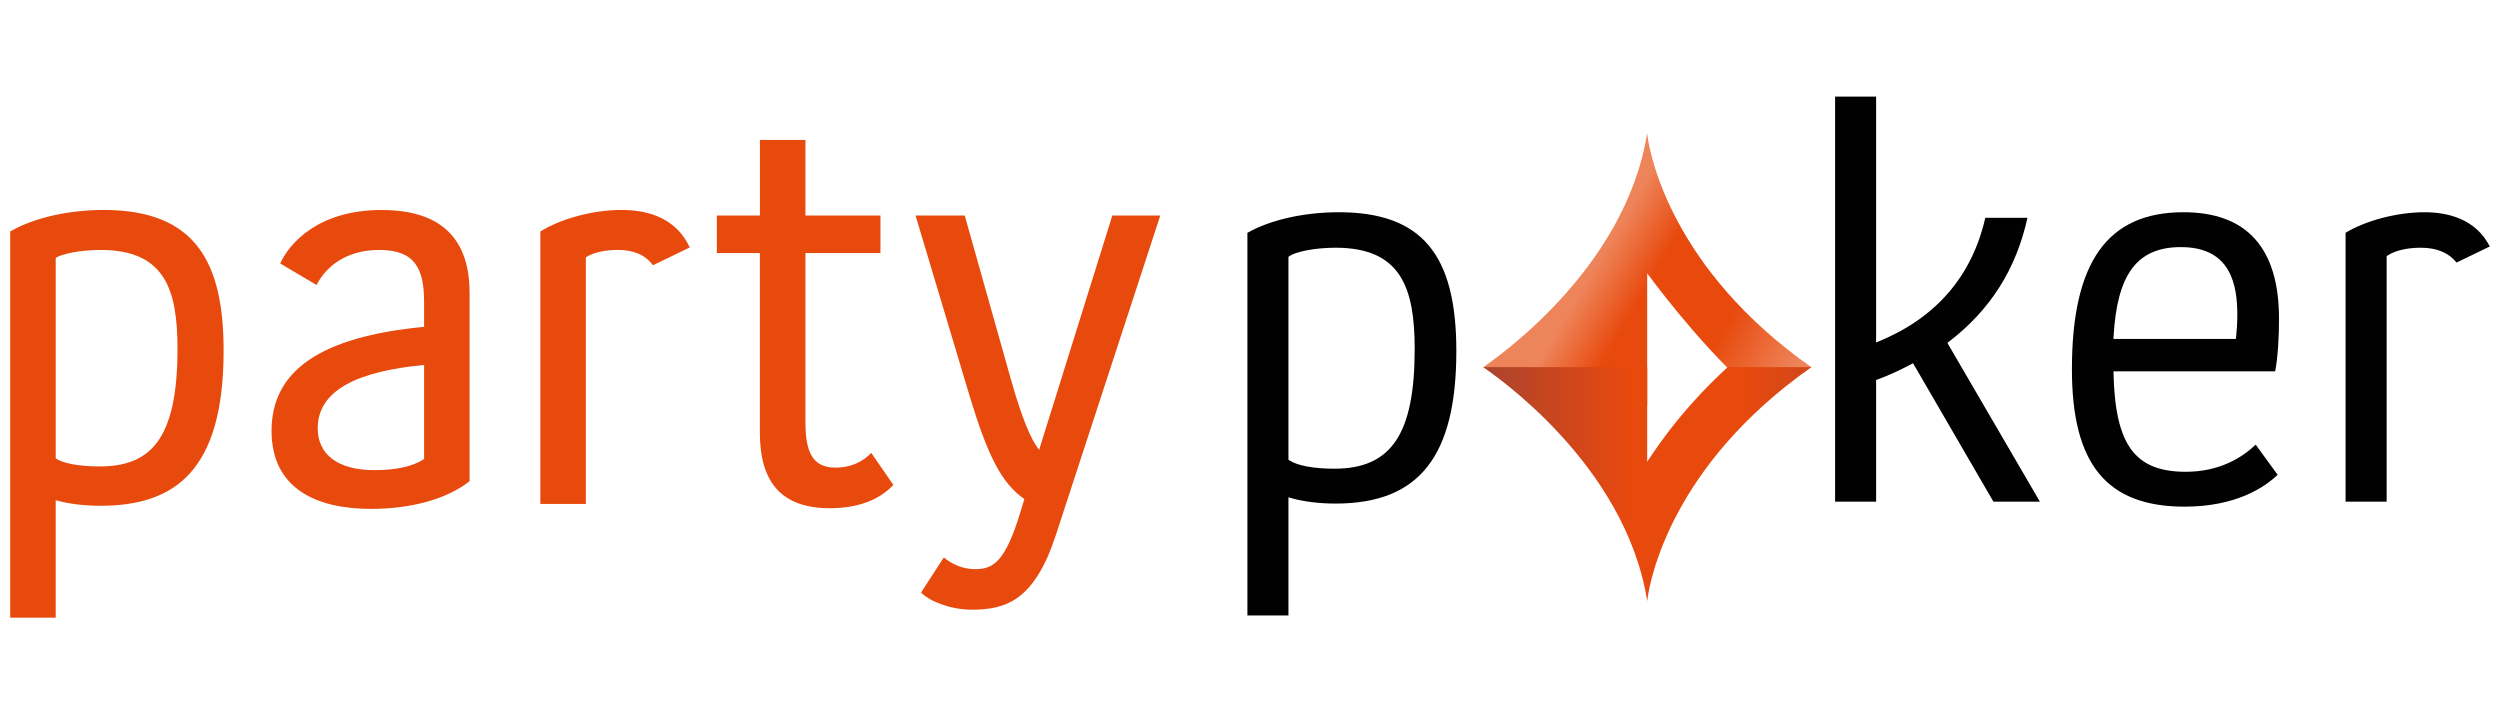 <?xml version="1.0" encoding="utf-8"?>
<svg xmlns="http://www.w3.org/2000/svg" data-name="party poker" height="160" id="party_poker" viewBox="0 0 560 160" width="560">
  <defs>
    <style>
      .cls-1 {
        fill: url(#linear-gradient);
      }

      .cls-1, .cls-2, .cls-3, .cls-4 {
        stroke-width: 0px;
      }

      .cls-2 {
        fill: url(#linear-gradient-2);
      }

      .cls-3 {
        fill: #e8490d;
      }

      .cls-4 {
        fill: #010101;
      }
    </style>
    <linearGradient gradientTransform="translate(372.04 274.19) scale(3.79 -3.79)" gradientUnits="userSpaceOnUse" id="linear-gradient" x1="-8.5" x2="8.35" y1="59.19" y2="49.34">
      <stop offset=".27" stop-color="#ee845a"/>
      <stop offset=".44" stop-color="#e8490d"/>
      <stop offset=".7" stop-color="#e8490d"/>
      <stop offset=".95" stop-color="#ee845a"/>
    </linearGradient>
    <linearGradient gradientTransform="translate(372.04 274.19) scale(3.79 -3.79)" gradientUnits="userSpaceOnUse" id="linear-gradient-2" x1="-15.37" x2="16.83" y1="43.71" y2="43.71">
      <stop offset=".12" stop-color="#a34333"/>
      <stop offset=".42" stop-color="#e8490d"/>
      <stop offset=".63" stop-color="#e8490d"/>
      <stop offset="1" stop-color="#a34333"/>
    </linearGradient>
  </defs>
  <path class="cls-3" d="M2.29,51.85c5.65-3.31,13.78-4.82,20.94-4.82,20.8,0,26.86,11.98,26.86,31.54,0,27-11.02,34.72-27.55,34.72-3.72,0-7.17-.42-10.06-1.24v26.31H2.29V51.85ZM12.48,102.69c1.66,1.1,5.23,1.79,9.79,1.79,11.15,0,17.49-5.65,17.49-26.31,0-13.23-2.76-22.18-17.22-22.18-4.83,0-8.95.97-10.06,1.79v44.91h0Z"/>
  <path class="cls-3" d="M62.76,59.02c1.93-4.27,8.27-11.98,22.73-11.98s19.7,7.57,19.7,18.59v42.16c-5.24,4.12-13.36,6.2-22.04,6.2-12.53,0-22.32-4.69-22.32-17.5,0-13.5,11.03-21.07,34.17-23.28v-5.51c0-7.58-2.06-11.71-10.05-11.71-7.58,0-11.99,3.86-14.05,7.85l-8.13-4.82ZM95,81.75c-14.6,1.38-23.83,5.51-23.83,14.19,0,5.79,4.41,9.37,12.68,9.37,4.95,0,8.54-.82,11.15-2.48v-21.08h0Z"/>
  <path class="cls-3" d="M121.04,51.85c4.41-2.76,11.57-4.82,18.18-4.82s12.4,2.2,15.29,8.4l-8.26,3.99c-1.79-2.48-4.55-3.44-7.85-3.44-2.75,0-5.51.55-7.17,1.66v55.24h-10.19v-61.03h0Z"/>
  <path class="cls-3" d="M170.22,56.68h-9.65v-8.4h9.65v-16.94h10.2v16.94h16.8v8.4h-16.8v37.88c0,6.62,1.52,10.19,6.75,10.19,3.3,0,6.06-1.24,7.99-3.31l4.95,7.17c-3.03,3.3-7.85,5.23-14.19,5.23-10.61,0-15.71-5.51-15.71-16.94v-40.22h0Z"/>
  <path class="cls-3" d="M211.42,124.87c1.52,1.24,3.86,2.62,7.03,2.62,4.13,0,6.74-1.79,10.05-12.54l.96-3.17c-5.24-3.58-8.27-10.05-12.12-22.59l-12.26-40.91h11.02l10.33,36.65c2.48,8.81,4.55,13.63,6.33,15.84l16.4-52.49h10.74l-23.41,71.63c-4.82,14.74-11.3,16.66-18.87,16.66-4.69,0-9.51-1.93-11.3-3.85l5.09-7.85Z"/>
  <path class="cls-4" d="M279.42,137.87V52.15c5.08-2.89,12.69-4.61,20.44-4.61,18.48,0,26.36,9.29,26.36,31.05,0,23.66-8.34,34.21-27.05,34.21-3.68,0-7.12-.43-9.92-1.22l-.64-.18v26.47h-9.18ZM299.17,55.49c-4.91,0-9.12.97-10.36,1.9l-.2.15v45.43l.22.15c1.79,1.19,5.46,1.87,10.06,1.87,12.78,0,18-7.77,18-26.81,0-13.62-3.02-22.69-17.72-22.69"/>
  <path class="cls-4" d="M446.53,112.38l-18.01-31.02-.43.23c-2.65,1.41-5.18,2.56-7.51,3.41l-.33.12v27.26h-9.19V21.64h9.19v55.08l.69-.29c12.78-5.29,20.78-14.59,23.77-27.65h9.44c-2.54,11.53-8.3,20.62-17.59,27.76l-.35.27,20.73,35.57h-10.41Z"/>
  <path class="cls-4" d="M489.37,113.49c-17.47,0-25.26-9.49-25.26-30.77,0-24,7.94-35.18,24.99-35.18,14.2,0,21.4,8.03,21.4,23.88,0,3.69-.23,8.63-.87,11.76h-36.2v.51c.39,16.02,4.79,21.99,16.21,21.99,7.55,0,12.63-3.21,15.64-6.08l4.91,6.76c-2.93,2.8-9.33,7.13-20.83,7.13M488.54,55.35c-9.79,0-14.31,5.99-15.1,20.04l-.03.53h27.43l.05-.45c.14-1.25.27-3.32.27-4.88,0-6.54-1.3-15.24-12.62-15.24"/>
  <path class="cls-4" d="M525.41,112.38v-60.24c4.55-2.76,11.61-4.6,17.68-4.6,4.93,0,11.41,1.34,14.62,7.67l-7.44,3.6c-1.77-2.2-4.45-3.32-8-3.32-3.08,0-5.79.64-7.44,1.74l-.22.15v55h-9.19Z"/>
  <path class="cls-1" d="M332.22,82.27l36.75,8.48v-29.52c.8,1.02,10.74,14.73,22.27,25.28l14.53-4.24c-31.43-22.05-36.17-47.69-36.74-51.85l-.07-.59c-4.9,30.92-34.66,50.93-36.75,52.45" id="SVGID"/>
  <path class="cls-2" d="M387,82.24c-11.53,10.54-17.24,20.16-18.03,21.18v-21.18h-36.73c2.08,1.51,31.84,21.51,36.74,52.42l.07-.59c.57-4.17,5.31-29.8,36.73-51.84h-18.77s0,0,0,0Z" data-name="SVGID" id="SVGID-2"/>
</svg>